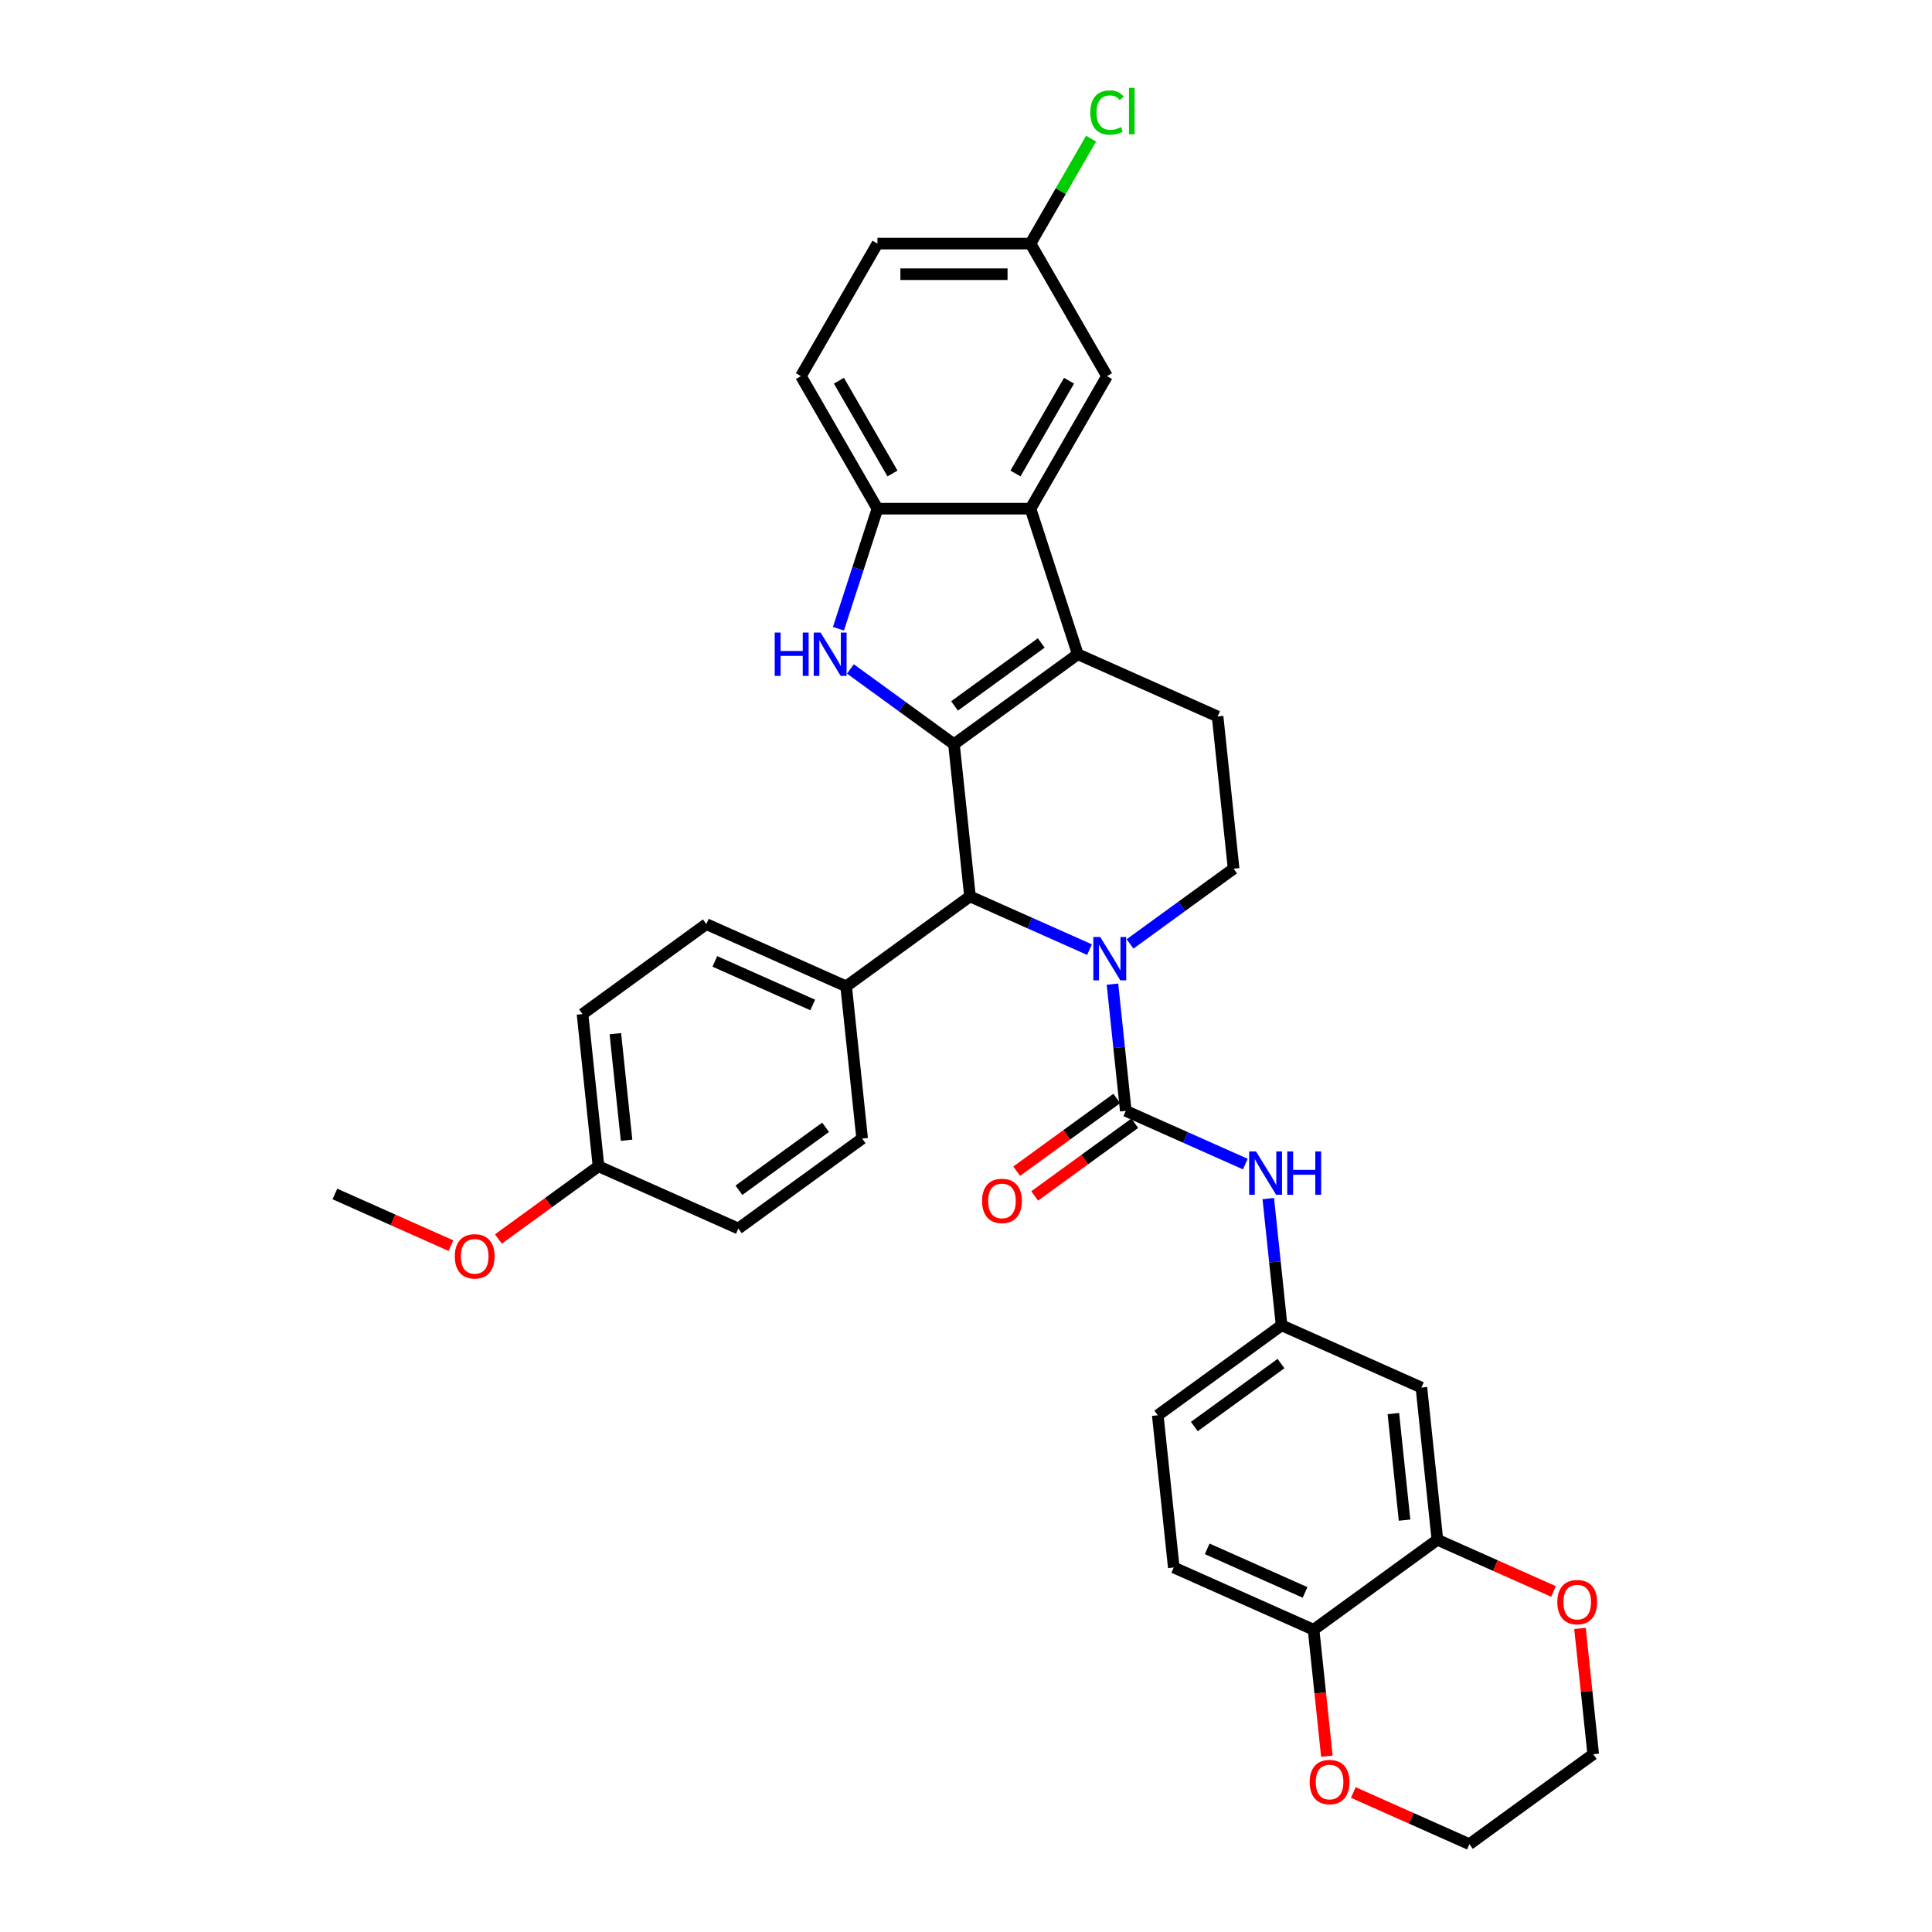 <?xml version='1.0' encoding='iso-8859-1'?>
<svg version='1.1' baseProfile='full'
              xmlns='http://www.w3.org/2000/svg'
                      xmlns:rdkit='http://www.rdkit.org/xml'
                      xmlns:xlink='http://www.w3.org/1999/xlink'
                  xml:space='preserve'
width='1000px' height='1000px' viewBox='0 0 1000 1000'>
<!-- END OF HEADER -->
<rect style='opacity:1.0;fill:#FFFFFF;stroke:none' width='1000' height='1000' x='0' y='0'> </rect>
<path class='bond-0' d='M 493.773,385.191 L 557.861,338.629' style='fill:none;fill-rule:evenodd;stroke:#000000;stroke-width:6px;stroke-linecap:butt;stroke-linejoin:miter;stroke-opacity:1' />
<path class='bond-0' d='M 494.074,365.389 L 538.935,332.796' style='fill:none;fill-rule:evenodd;stroke:#000000;stroke-width:6px;stroke-linecap:butt;stroke-linejoin:miter;stroke-opacity:1' />
<path class='bond-2' d='M 493.773,385.191 L 466.974,365.72' style='fill:none;fill-rule:evenodd;stroke:#000000;stroke-width:6px;stroke-linecap:butt;stroke-linejoin:miter;stroke-opacity:1' />
<path class='bond-2' d='M 466.974,365.72 L 440.174,346.249' style='fill:none;fill-rule:evenodd;stroke:#0000FF;stroke-width:6px;stroke-linecap:butt;stroke-linejoin:miter;stroke-opacity:1' />
<path class='bond-4' d='M 493.773,385.191 L 502.054,463.973' style='fill:none;fill-rule:evenodd;stroke:#000000;stroke-width:6px;stroke-linecap:butt;stroke-linejoin:miter;stroke-opacity:1' />
<path class='bond-5' d='M 557.861,338.629 L 533.381,263.29' style='fill:none;fill-rule:evenodd;stroke:#000000;stroke-width:6px;stroke-linecap:butt;stroke-linejoin:miter;stroke-opacity:1' />
<path class='bond-9' d='M 557.861,338.629 L 630.228,370.849' style='fill:none;fill-rule:evenodd;stroke:#000000;stroke-width:6px;stroke-linecap:butt;stroke-linejoin:miter;stroke-opacity:1' />
<path class='bond-1' d='M 563.933,491.524 L 532.993,477.748' style='fill:none;fill-rule:evenodd;stroke:#0000FF;stroke-width:6px;stroke-linecap:butt;stroke-linejoin:miter;stroke-opacity:1' />
<path class='bond-1' d='M 532.993,477.748 L 502.054,463.973' style='fill:none;fill-rule:evenodd;stroke:#000000;stroke-width:6px;stroke-linecap:butt;stroke-linejoin:miter;stroke-opacity:1' />
<path class='bond-3' d='M 575.808,509.391 L 579.255,542.183' style='fill:none;fill-rule:evenodd;stroke:#0000FF;stroke-width:6px;stroke-linecap:butt;stroke-linejoin:miter;stroke-opacity:1' />
<path class='bond-3' d='M 579.255,542.183 L 582.702,574.976' style='fill:none;fill-rule:evenodd;stroke:#000000;stroke-width:6px;stroke-linecap:butt;stroke-linejoin:miter;stroke-opacity:1' />
<path class='bond-8' d='M 584.909,488.573 L 611.709,469.102' style='fill:none;fill-rule:evenodd;stroke:#0000FF;stroke-width:6px;stroke-linecap:butt;stroke-linejoin:miter;stroke-opacity:1' />
<path class='bond-8' d='M 611.709,469.102 L 638.509,449.631' style='fill:none;fill-rule:evenodd;stroke:#000000;stroke-width:6px;stroke-linecap:butt;stroke-linejoin:miter;stroke-opacity:1' />
<path class='bond-6' d='M 433.974,325.431 L 444.069,294.36' style='fill:none;fill-rule:evenodd;stroke:#0000FF;stroke-width:6px;stroke-linecap:butt;stroke-linejoin:miter;stroke-opacity:1' />
<path class='bond-6' d='M 444.069,294.36 L 454.165,263.29' style='fill:none;fill-rule:evenodd;stroke:#000000;stroke-width:6px;stroke-linecap:butt;stroke-linejoin:miter;stroke-opacity:1' />
<path class='bond-7' d='M 582.702,574.976 L 613.641,588.751' style='fill:none;fill-rule:evenodd;stroke:#000000;stroke-width:6px;stroke-linecap:butt;stroke-linejoin:miter;stroke-opacity:1' />
<path class='bond-7' d='M 613.641,588.751 L 644.581,602.526' style='fill:none;fill-rule:evenodd;stroke:#0000FF;stroke-width:6px;stroke-linecap:butt;stroke-linejoin:miter;stroke-opacity:1' />
<path class='bond-14' d='M 578.045,568.567 L 552.141,587.388' style='fill:none;fill-rule:evenodd;stroke:#000000;stroke-width:6px;stroke-linecap:butt;stroke-linejoin:miter;stroke-opacity:1' />
<path class='bond-14' d='M 552.141,587.388 L 526.237,606.208' style='fill:none;fill-rule:evenodd;stroke:#FF0000;stroke-width:6px;stroke-linecap:butt;stroke-linejoin:miter;stroke-opacity:1' />
<path class='bond-14' d='M 587.358,581.384 L 561.453,600.205' style='fill:none;fill-rule:evenodd;stroke:#000000;stroke-width:6px;stroke-linecap:butt;stroke-linejoin:miter;stroke-opacity:1' />
<path class='bond-14' d='M 561.453,600.205 L 535.549,619.026' style='fill:none;fill-rule:evenodd;stroke:#FF0000;stroke-width:6px;stroke-linecap:butt;stroke-linejoin:miter;stroke-opacity:1' />
<path class='bond-12' d='M 502.054,463.973 L 437.966,510.535' style='fill:none;fill-rule:evenodd;stroke:#000000;stroke-width:6px;stroke-linecap:butt;stroke-linejoin:miter;stroke-opacity:1' />
<path class='bond-16' d='M 533.381,263.29 L 572.989,194.686' style='fill:none;fill-rule:evenodd;stroke:#000000;stroke-width:6px;stroke-linecap:butt;stroke-linejoin:miter;stroke-opacity:1' />
<path class='bond-16' d='M 525.602,245.077 L 553.328,197.055' style='fill:none;fill-rule:evenodd;stroke:#000000;stroke-width:6px;stroke-linecap:butt;stroke-linejoin:miter;stroke-opacity:1' />
<path class='bond-34' d='M 533.381,263.29 L 454.165,263.29' style='fill:none;fill-rule:evenodd;stroke:#000000;stroke-width:6px;stroke-linecap:butt;stroke-linejoin:miter;stroke-opacity:1' />
<path class='bond-19' d='M 454.165,263.29 L 414.557,194.686' style='fill:none;fill-rule:evenodd;stroke:#000000;stroke-width:6px;stroke-linecap:butt;stroke-linejoin:miter;stroke-opacity:1' />
<path class='bond-19' d='M 461.944,245.077 L 434.219,197.055' style='fill:none;fill-rule:evenodd;stroke:#000000;stroke-width:6px;stroke-linecap:butt;stroke-linejoin:miter;stroke-opacity:1' />
<path class='bond-15' d='M 656.456,620.393 L 659.903,653.186' style='fill:none;fill-rule:evenodd;stroke:#0000FF;stroke-width:6px;stroke-linecap:butt;stroke-linejoin:miter;stroke-opacity:1' />
<path class='bond-15' d='M 659.903,653.186 L 663.35,685.978' style='fill:none;fill-rule:evenodd;stroke:#000000;stroke-width:6px;stroke-linecap:butt;stroke-linejoin:miter;stroke-opacity:1' />
<path class='bond-35' d='M 638.509,449.631 L 630.228,370.849' style='fill:none;fill-rule:evenodd;stroke:#000000;stroke-width:6px;stroke-linecap:butt;stroke-linejoin:miter;stroke-opacity:1' />
<path class='bond-10' d='M 743.998,796.981 L 735.717,718.198' style='fill:none;fill-rule:evenodd;stroke:#000000;stroke-width:6px;stroke-linecap:butt;stroke-linejoin:miter;stroke-opacity:1' />
<path class='bond-10' d='M 726.999,786.819 L 721.203,731.672' style='fill:none;fill-rule:evenodd;stroke:#000000;stroke-width:6px;stroke-linecap:butt;stroke-linejoin:miter;stroke-opacity:1' />
<path class='bond-17' d='M 743.998,796.981 L 774.042,810.357' style='fill:none;fill-rule:evenodd;stroke:#000000;stroke-width:6px;stroke-linecap:butt;stroke-linejoin:miter;stroke-opacity:1' />
<path class='bond-17' d='M 774.042,810.357 L 804.087,823.734' style='fill:none;fill-rule:evenodd;stroke:#FF0000;stroke-width:6px;stroke-linecap:butt;stroke-linejoin:miter;stroke-opacity:1' />
<path class='bond-38' d='M 743.998,796.981 L 679.91,843.543' style='fill:none;fill-rule:evenodd;stroke:#000000;stroke-width:6px;stroke-linecap:butt;stroke-linejoin:miter;stroke-opacity:1' />
<path class='bond-11' d='M 735.717,718.198 L 663.35,685.978' style='fill:none;fill-rule:evenodd;stroke:#000000;stroke-width:6px;stroke-linecap:butt;stroke-linejoin:miter;stroke-opacity:1' />
<path class='bond-21' d='M 437.966,510.535 L 365.599,478.315' style='fill:none;fill-rule:evenodd;stroke:#000000;stroke-width:6px;stroke-linecap:butt;stroke-linejoin:miter;stroke-opacity:1' />
<path class='bond-21' d='M 420.667,520.176 L 370.01,497.622' style='fill:none;fill-rule:evenodd;stroke:#000000;stroke-width:6px;stroke-linecap:butt;stroke-linejoin:miter;stroke-opacity:1' />
<path class='bond-22' d='M 437.966,510.535 L 446.247,589.318' style='fill:none;fill-rule:evenodd;stroke:#000000;stroke-width:6px;stroke-linecap:butt;stroke-linejoin:miter;stroke-opacity:1' />
<path class='bond-13' d='M 679.91,843.543 L 607.543,811.323' style='fill:none;fill-rule:evenodd;stroke:#000000;stroke-width:6px;stroke-linecap:butt;stroke-linejoin:miter;stroke-opacity:1' />
<path class='bond-13' d='M 675.499,824.236 L 624.842,801.682' style='fill:none;fill-rule:evenodd;stroke:#000000;stroke-width:6px;stroke-linecap:butt;stroke-linejoin:miter;stroke-opacity:1' />
<path class='bond-18' d='M 679.91,843.543 L 683.35,876.272' style='fill:none;fill-rule:evenodd;stroke:#000000;stroke-width:6px;stroke-linecap:butt;stroke-linejoin:miter;stroke-opacity:1' />
<path class='bond-18' d='M 683.35,876.272 L 686.79,909.001' style='fill:none;fill-rule:evenodd;stroke:#FF0000;stroke-width:6px;stroke-linecap:butt;stroke-linejoin:miter;stroke-opacity:1' />
<path class='bond-24' d='M 663.35,685.978 L 599.262,732.54' style='fill:none;fill-rule:evenodd;stroke:#000000;stroke-width:6px;stroke-linecap:butt;stroke-linejoin:miter;stroke-opacity:1' />
<path class='bond-24' d='M 663.049,705.78 L 618.188,738.374' style='fill:none;fill-rule:evenodd;stroke:#000000;stroke-width:6px;stroke-linecap:butt;stroke-linejoin:miter;stroke-opacity:1' />
<path class='bond-23' d='M 572.989,194.686 L 533.381,126.083' style='fill:none;fill-rule:evenodd;stroke:#000000;stroke-width:6px;stroke-linecap:butt;stroke-linejoin:miter;stroke-opacity:1' />
<path class='bond-31' d='M 817.802,842.874 L 821.224,875.428' style='fill:none;fill-rule:evenodd;stroke:#FF0000;stroke-width:6px;stroke-linecap:butt;stroke-linejoin:miter;stroke-opacity:1' />
<path class='bond-31' d='M 821.224,875.428 L 824.646,907.983' style='fill:none;fill-rule:evenodd;stroke:#000000;stroke-width:6px;stroke-linecap:butt;stroke-linejoin:miter;stroke-opacity:1' />
<path class='bond-32' d='M 700.469,927.792 L 730.514,941.169' style='fill:none;fill-rule:evenodd;stroke:#FF0000;stroke-width:6px;stroke-linecap:butt;stroke-linejoin:miter;stroke-opacity:1' />
<path class='bond-32' d='M 730.514,941.169 L 760.558,954.545' style='fill:none;fill-rule:evenodd;stroke:#000000;stroke-width:6px;stroke-linecap:butt;stroke-linejoin:miter;stroke-opacity:1' />
<path class='bond-26' d='M 414.557,194.686 L 454.165,126.083' style='fill:none;fill-rule:evenodd;stroke:#000000;stroke-width:6px;stroke-linecap:butt;stroke-linejoin:miter;stroke-opacity:1' />
<path class='bond-20' d='M 607.543,811.323 L 599.262,732.54' style='fill:none;fill-rule:evenodd;stroke:#000000;stroke-width:6px;stroke-linecap:butt;stroke-linejoin:miter;stroke-opacity:1' />
<path class='bond-27' d='M 365.599,478.315 L 301.511,524.877' style='fill:none;fill-rule:evenodd;stroke:#000000;stroke-width:6px;stroke-linecap:butt;stroke-linejoin:miter;stroke-opacity:1' />
<path class='bond-28' d='M 446.247,589.318 L 382.159,635.88' style='fill:none;fill-rule:evenodd;stroke:#000000;stroke-width:6px;stroke-linecap:butt;stroke-linejoin:miter;stroke-opacity:1' />
<path class='bond-28' d='M 427.321,583.485 L 382.46,616.078' style='fill:none;fill-rule:evenodd;stroke:#000000;stroke-width:6px;stroke-linecap:butt;stroke-linejoin:miter;stroke-opacity:1' />
<path class='bond-29' d='M 533.381,126.083 L 549.06,98.927' style='fill:none;fill-rule:evenodd;stroke:#000000;stroke-width:6px;stroke-linecap:butt;stroke-linejoin:miter;stroke-opacity:1' />
<path class='bond-29' d='M 549.06,98.927 L 564.739,71.77' style='fill:none;fill-rule:evenodd;stroke:#00CC00;stroke-width:6px;stroke-linecap:butt;stroke-linejoin:miter;stroke-opacity:1' />
<path class='bond-37' d='M 533.381,126.083 L 454.165,126.083' style='fill:none;fill-rule:evenodd;stroke:#000000;stroke-width:6px;stroke-linecap:butt;stroke-linejoin:miter;stroke-opacity:1' />
<path class='bond-37' d='M 521.499,141.926 L 466.047,141.926' style='fill:none;fill-rule:evenodd;stroke:#000000;stroke-width:6px;stroke-linecap:butt;stroke-linejoin:miter;stroke-opacity:1' />
<path class='bond-25' d='M 309.792,603.66 L 382.159,635.88' style='fill:none;fill-rule:evenodd;stroke:#000000;stroke-width:6px;stroke-linecap:butt;stroke-linejoin:miter;stroke-opacity:1' />
<path class='bond-30' d='M 309.792,603.66 L 283.887,622.48' style='fill:none;fill-rule:evenodd;stroke:#000000;stroke-width:6px;stroke-linecap:butt;stroke-linejoin:miter;stroke-opacity:1' />
<path class='bond-30' d='M 283.887,622.48 L 257.983,641.301' style='fill:none;fill-rule:evenodd;stroke:#FF0000;stroke-width:6px;stroke-linecap:butt;stroke-linejoin:miter;stroke-opacity:1' />
<path class='bond-36' d='M 309.792,603.66 L 301.511,524.877' style='fill:none;fill-rule:evenodd;stroke:#000000;stroke-width:6px;stroke-linecap:butt;stroke-linejoin:miter;stroke-opacity:1' />
<path class='bond-36' d='M 324.306,590.186 L 318.51,535.039' style='fill:none;fill-rule:evenodd;stroke:#000000;stroke-width:6px;stroke-linecap:butt;stroke-linejoin:miter;stroke-opacity:1' />
<path class='bond-33' d='M 233.426,644.755 L 203.381,631.378' style='fill:none;fill-rule:evenodd;stroke:#FF0000;stroke-width:6px;stroke-linecap:butt;stroke-linejoin:miter;stroke-opacity:1' />
<path class='bond-33' d='M 203.381,631.378 L 173.337,618.002' style='fill:none;fill-rule:evenodd;stroke:#000000;stroke-width:6px;stroke-linecap:butt;stroke-linejoin:miter;stroke-opacity:1' />
<path class='bond-39' d='M 824.646,907.983 L 760.558,954.545' style='fill:none;fill-rule:evenodd;stroke:#000000;stroke-width:6px;stroke-linecap:butt;stroke-linejoin:miter;stroke-opacity:1' />
<path  class='atom-2' d='M 569.462 484.976
L 576.814 496.859
Q 577.542 498.031, 578.715 500.154
Q 579.887 502.277, 579.951 502.404
L 579.951 484.976
L 582.929 484.976
L 582.929 507.41
L 579.855 507.41
L 571.966 494.419
Q 571.047 492.898, 570.064 491.155
Q 569.114 489.412, 568.829 488.874
L 568.829 507.41
L 565.913 507.41
L 565.913 484.976
L 569.462 484.976
' fill='#0000FF'/>
<path  class='atom-3' d='M 400.994 327.412
L 404.036 327.412
L 404.036 336.949
L 415.506 336.949
L 415.506 327.412
L 418.548 327.412
L 418.548 349.846
L 415.506 349.846
L 415.506 339.484
L 404.036 339.484
L 404.036 349.846
L 400.994 349.846
L 400.994 327.412
' fill='#0000FF'/>
<path  class='atom-3' d='M 424.727 327.412
L 432.078 339.294
Q 432.807 340.467, 433.979 342.59
Q 435.152 344.713, 435.215 344.839
L 435.215 327.412
L 438.194 327.412
L 438.194 349.846
L 435.12 349.846
L 427.23 336.854
Q 426.311 335.333, 425.329 333.591
Q 424.378 331.848, 424.093 331.309
L 424.093 349.846
L 421.178 349.846
L 421.178 327.412
L 424.727 327.412
' fill='#0000FF'/>
<path  class='atom-8' d='M 650.11 595.979
L 657.462 607.861
Q 658.19 609.034, 659.363 611.157
Q 660.535 613.28, 660.599 613.406
L 660.599 595.979
L 663.577 595.979
L 663.577 618.413
L 660.504 618.413
L 652.614 605.421
Q 651.695 603.901, 650.712 602.158
Q 649.762 600.415, 649.477 599.876
L 649.477 618.413
L 646.561 618.413
L 646.561 595.979
L 650.11 595.979
' fill='#0000FF'/>
<path  class='atom-8' d='M 666.27 595.979
L 669.312 595.979
L 669.312 605.517
L 680.783 605.517
L 680.783 595.979
L 683.825 595.979
L 683.825 618.413
L 680.783 618.413
L 680.783 608.051
L 669.312 608.051
L 669.312 618.413
L 666.27 618.413
L 666.27 595.979
' fill='#0000FF'/>
<path  class='atom-15' d='M 508.316 621.601
Q 508.316 616.215, 510.978 613.204
Q 513.639 610.194, 518.614 610.194
Q 523.589 610.194, 526.251 613.204
Q 528.912 616.215, 528.912 621.601
Q 528.912 627.051, 526.219 630.157
Q 523.526 633.23, 518.614 633.23
Q 513.671 633.23, 510.978 630.157
Q 508.316 627.083, 508.316 621.601
M 518.614 630.695
Q 522.036 630.695, 523.874 628.414
Q 525.744 626.101, 525.744 621.601
Q 525.744 617.197, 523.874 614.979
Q 522.036 612.729, 518.614 612.729
Q 515.192 612.729, 513.323 614.947
Q 511.485 617.165, 511.485 621.601
Q 511.485 626.132, 513.323 628.414
Q 515.192 630.695, 518.614 630.695
' fill='#FF0000'/>
<path  class='atom-18' d='M 806.067 829.264
Q 806.067 823.878, 808.729 820.867
Q 811.391 817.857, 816.365 817.857
Q 821.34 817.857, 824.002 820.867
Q 826.663 823.878, 826.663 829.264
Q 826.663 834.714, 823.97 837.82
Q 821.277 840.893, 816.365 840.893
Q 811.422 840.893, 808.729 837.82
Q 806.067 834.746, 806.067 829.264
M 816.365 838.358
Q 819.787 838.358, 821.625 836.077
Q 823.495 833.764, 823.495 829.264
Q 823.495 824.86, 821.625 822.642
Q 819.787 820.392, 816.365 820.392
Q 812.943 820.392, 811.074 822.61
Q 809.236 824.828, 809.236 829.264
Q 809.236 833.795, 811.074 836.077
Q 812.943 838.358, 816.365 838.358
' fill='#FF0000'/>
<path  class='atom-19' d='M 677.893 922.389
Q 677.893 917.002, 680.554 913.992
Q 683.216 910.982, 688.191 910.982
Q 693.165 910.982, 695.827 913.992
Q 698.489 917.002, 698.489 922.389
Q 698.489 927.839, 695.795 930.944
Q 693.102 934.018, 688.191 934.018
Q 683.248 934.018, 680.554 930.944
Q 677.893 927.87, 677.893 922.389
M 688.191 931.483
Q 691.613 931.483, 693.451 929.201
Q 695.32 926.888, 695.32 922.389
Q 695.32 917.984, 693.451 915.766
Q 691.613 913.516, 688.191 913.516
Q 684.769 913.516, 682.899 915.734
Q 681.061 917.953, 681.061 922.389
Q 681.061 926.92, 682.899 929.201
Q 684.769 931.483, 688.191 931.483
' fill='#FF0000'/>
<path  class='atom-30' d='M 564.339 58.256
Q 564.339 52.679, 566.937 49.764
Q 569.567 46.817, 574.542 46.817
Q 579.168 46.817, 581.64 50.081
L 579.549 51.792
Q 577.742 49.415, 574.542 49.415
Q 571.152 49.415, 569.346 51.697
Q 567.571 53.947, 567.571 58.256
Q 567.571 62.692, 569.409 64.973
Q 571.278 67.255, 574.891 67.255
Q 577.362 67.255, 580.246 65.766
L 581.133 68.142
Q 579.961 68.903, 578.186 69.346
Q 576.412 69.79, 574.447 69.79
Q 569.567 69.79, 566.937 66.811
Q 564.339 63.833, 564.339 58.256
' fill='#00CC00'/>
<path  class='atom-30' d='M 584.365 45.455
L 587.28 45.455
L 587.28 69.505
L 584.365 69.505
L 584.365 45.455
' fill='#00CC00'/>
<path  class='atom-31' d='M 235.406 650.285
Q 235.406 644.899, 238.068 641.888
Q 240.729 638.878, 245.704 638.878
Q 250.679 638.878, 253.341 641.888
Q 256.002 644.899, 256.002 650.285
Q 256.002 655.735, 253.309 658.841
Q 250.616 661.914, 245.704 661.914
Q 240.761 661.914, 238.068 658.841
Q 235.406 655.767, 235.406 650.285
M 245.704 659.379
Q 249.126 659.379, 250.964 657.098
Q 252.834 654.785, 252.834 650.285
Q 252.834 645.881, 250.964 643.663
Q 249.126 641.413, 245.704 641.413
Q 242.282 641.413, 240.413 643.631
Q 238.575 645.849, 238.575 650.285
Q 238.575 654.816, 240.413 657.098
Q 242.282 659.379, 245.704 659.379
' fill='#FF0000'/>
</svg>
